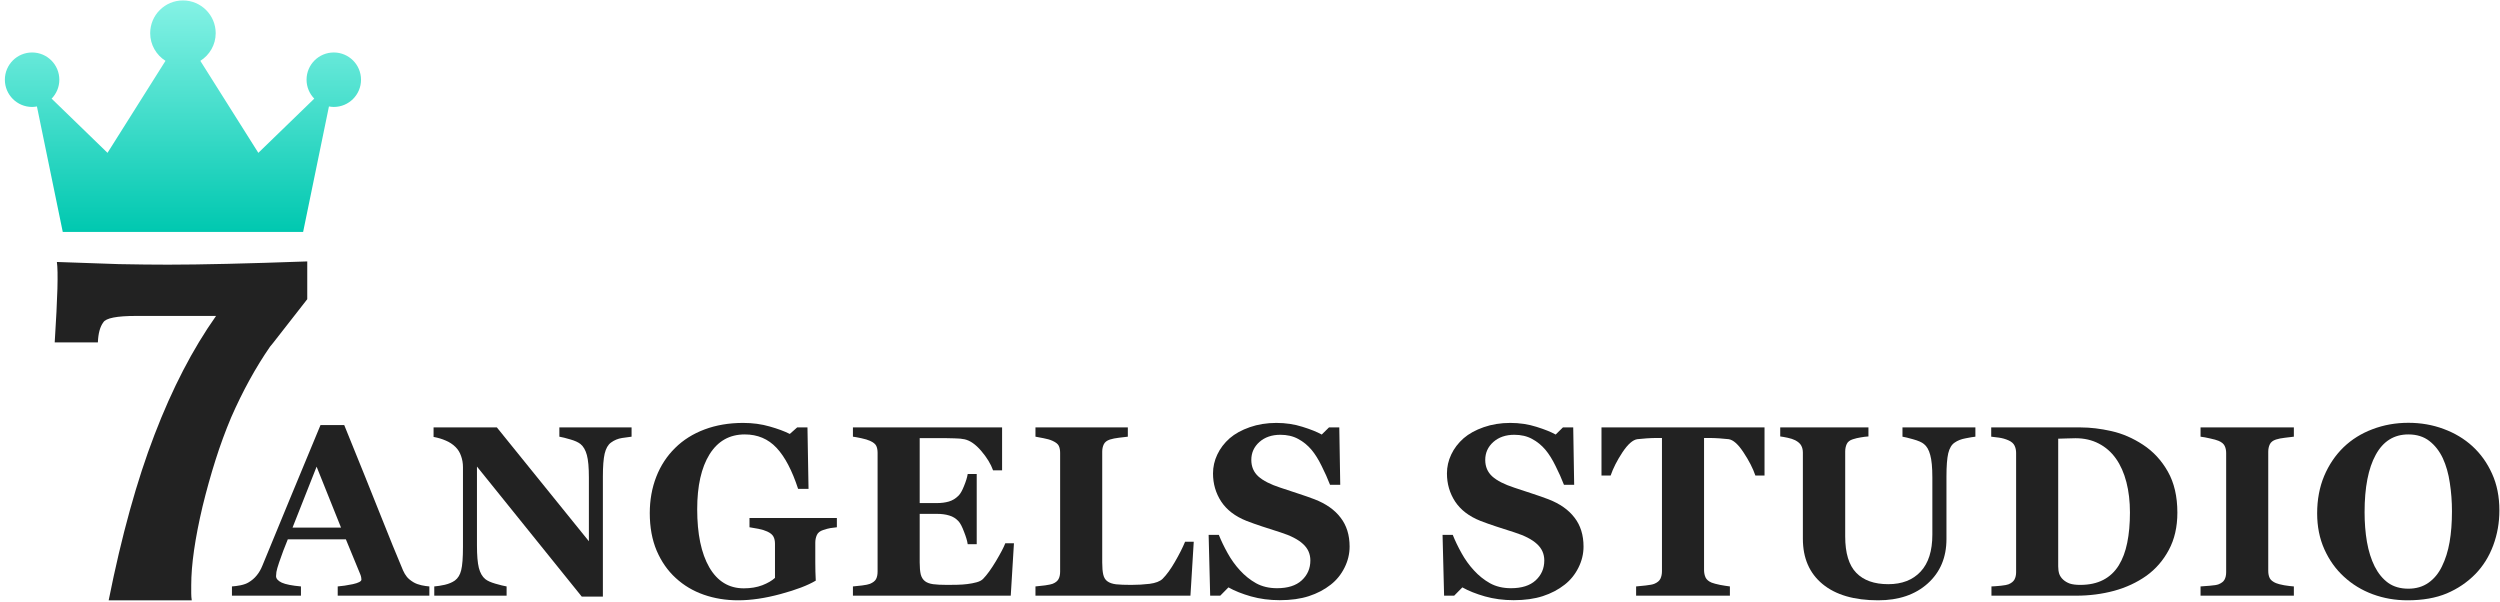 <?xml version="1.0" encoding="UTF-8"?> <svg xmlns="http://www.w3.org/2000/svg" width="274" height="66" viewBox="0 0 274 66" fill="none"><path d="M33.675 32.792C32.374 34.448 31.388 35.71 30.718 36.578C30.048 37.445 29.673 37.918 29.594 37.997C28.017 40.284 26.598 42.866 25.336 45.745C24.705 47.243 24.133 48.8 23.621 50.417C23.108 52.033 22.635 53.729 22.201 55.503C21.373 59.012 20.959 61.891 20.959 64.138C20.959 64.454 20.959 64.749 20.959 65.025C20.959 65.301 20.979 65.558 21.018 65.794H11.911C13.33 58.697 15.006 52.645 16.938 47.637C18.87 42.59 21.117 38.253 23.68 34.626H14.927C12.798 34.626 11.595 34.862 11.319 35.336C10.964 35.809 10.767 36.538 10.728 37.524H5.996C6.154 35.04 6.252 33.088 6.292 31.669C6.331 30.21 6.312 29.224 6.233 28.712C8.756 28.79 11.023 28.869 13.034 28.948C15.045 28.988 16.839 29.007 18.416 29.007C21.965 29.007 27.051 28.889 33.675 28.652V32.792Z" fill="#222222"></path><path d="M47.058 65.286H37.013V64.273C37.48 64.238 38.031 64.156 38.663 64.026C39.295 63.887 39.612 63.718 39.612 63.519C39.612 63.45 39.603 63.372 39.586 63.285C39.577 63.198 39.542 63.081 39.482 62.934L37.909 59.114H31.542C31.394 59.469 31.23 59.885 31.048 60.361C30.875 60.838 30.723 61.262 30.593 61.635C30.428 62.12 30.329 62.471 30.294 62.687C30.268 62.904 30.255 63.056 30.255 63.142C30.255 63.419 30.463 63.658 30.879 63.857C31.303 64.047 32.005 64.186 32.984 64.273V65.286H25.421V64.273C25.707 64.255 26.027 64.212 26.383 64.143C26.746 64.065 27.032 63.961 27.24 63.831C27.595 63.623 27.894 63.367 28.137 63.064C28.388 62.761 28.596 62.401 28.761 61.986C29.766 59.551 30.77 57.112 31.776 54.669C32.789 52.226 33.907 49.532 35.128 46.586H37.727C39.425 50.762 40.755 54.063 41.717 56.489C42.679 58.914 43.497 60.924 44.173 62.518C44.286 62.778 44.429 63.017 44.602 63.233C44.775 63.441 45.022 63.64 45.343 63.831C45.585 63.969 45.867 64.073 46.187 64.143C46.508 64.212 46.798 64.255 47.058 64.273V65.286ZM37.377 57.827L34.7 51.147L32.061 57.827H37.377Z" fill="#222222"></path><path d="M69.221 47.86C68.978 47.886 68.632 47.933 68.181 48.003C67.731 48.072 67.323 48.241 66.96 48.509C66.639 48.743 66.409 49.146 66.271 49.718C66.141 50.281 66.076 51.113 66.076 52.213V65.39H63.763L52.275 51.134V59.789C52.275 60.864 52.344 61.682 52.483 62.245C52.63 62.8 52.864 63.207 53.184 63.467C53.418 63.658 53.791 63.827 54.302 63.974C54.813 64.121 55.22 64.221 55.524 64.273V65.286H47.596V64.273C47.934 64.247 48.32 64.186 48.753 64.091C49.195 63.987 49.563 63.831 49.858 63.623C50.196 63.372 50.425 62.995 50.546 62.492C50.676 61.981 50.741 61.128 50.741 59.932V51.199C50.741 50.766 50.672 50.359 50.533 49.978C50.404 49.588 50.196 49.255 49.91 48.977C49.606 48.683 49.256 48.453 48.857 48.288C48.467 48.115 48.021 47.981 47.519 47.886V46.846H54.458L64.542 59.322V52.343C64.542 51.234 64.469 50.411 64.321 49.874C64.174 49.328 63.94 48.925 63.62 48.665C63.368 48.466 62.996 48.297 62.502 48.158C62.008 48.011 61.61 47.912 61.306 47.86V46.846H69.221V47.86Z" fill="#222222"></path><path d="M91.721 57.788C91.453 57.814 91.214 57.844 91.007 57.879C90.799 57.914 90.539 57.983 90.227 58.087C89.872 58.2 89.638 58.386 89.525 58.646C89.412 58.906 89.356 59.178 89.356 59.464V61.609C89.356 62.042 89.36 62.393 89.369 62.661C89.378 62.921 89.391 63.246 89.408 63.636C88.542 64.156 87.26 64.645 85.561 65.104C83.872 65.564 82.317 65.793 80.896 65.793C79.562 65.793 78.31 65.59 77.141 65.182C75.971 64.775 74.944 64.164 74.061 63.35C73.177 62.544 72.48 61.544 71.968 60.348C71.466 59.153 71.215 57.784 71.215 56.242C71.215 54.803 71.453 53.474 71.929 52.252C72.406 51.031 73.095 49.978 73.996 49.094C74.879 48.219 75.954 47.543 77.219 47.067C78.492 46.59 79.9 46.352 81.442 46.352C82.49 46.352 83.461 46.482 84.353 46.742C85.245 46.993 85.982 47.266 86.562 47.561L87.368 46.846H88.498L88.615 53.578H87.472C86.813 51.559 86.025 50.06 85.107 49.081C84.188 48.102 83.027 47.613 81.624 47.613C79.96 47.613 78.674 48.34 77.764 49.796C76.863 51.251 76.413 53.257 76.413 55.813C76.413 58.524 76.855 60.647 77.738 62.18C78.631 63.714 79.891 64.481 81.52 64.481C82.282 64.481 82.958 64.368 83.547 64.143C84.145 63.909 84.609 63.64 84.938 63.337V59.594C84.938 59.282 84.881 59.023 84.769 58.815C84.656 58.598 84.431 58.412 84.093 58.256C83.833 58.135 83.508 58.035 83.118 57.957C82.728 57.879 82.404 57.823 82.144 57.788V56.774H91.721V57.788Z" fill="#222222"></path><path d="M109.829 51.55H108.842C108.591 50.849 108.157 50.138 107.542 49.419C106.927 48.7 106.316 48.276 105.71 48.145C105.45 48.085 105.086 48.05 104.618 48.042C104.159 48.024 103.778 48.016 103.475 48.016H100.798V55.137H102.695C103.171 55.137 103.605 55.081 103.995 54.968C104.384 54.855 104.74 54.639 105.06 54.318C105.259 54.119 105.459 53.768 105.658 53.266C105.866 52.763 106 52.326 106.061 51.953H107.048V59.646H106.061C106.009 59.282 105.874 58.828 105.658 58.282C105.45 57.727 105.251 57.346 105.06 57.138C104.774 56.826 104.436 56.614 104.046 56.502C103.657 56.38 103.206 56.32 102.695 56.32H100.798V61.635C100.798 62.189 100.837 62.631 100.915 62.96C101.001 63.281 101.157 63.528 101.382 63.701C101.599 63.865 101.894 63.974 102.266 64.026C102.647 64.078 103.163 64.104 103.813 64.104C104.116 64.104 104.48 64.099 104.904 64.091C105.329 64.082 105.701 64.056 106.022 64.013C106.386 63.969 106.724 63.904 107.035 63.818C107.356 63.731 107.594 63.606 107.75 63.441C108.166 63.017 108.634 62.371 109.154 61.505C109.673 60.63 110.016 59.976 110.18 59.542H111.129L110.778 65.286H93.481V64.273C93.724 64.255 94.053 64.221 94.469 64.169C94.885 64.117 95.179 64.056 95.353 63.987C95.682 63.848 95.903 63.675 96.015 63.467C96.128 63.25 96.184 62.977 96.184 62.648V49.64C96.184 49.328 96.137 49.072 96.041 48.873C95.946 48.665 95.716 48.479 95.353 48.315C95.127 48.211 94.811 48.115 94.404 48.029C93.997 47.942 93.689 47.886 93.481 47.86V46.846H109.829V51.55Z" fill="#222222"></path><path d="M130.835 59.373L130.472 65.286H113.487V64.273C113.79 64.247 114.145 64.208 114.552 64.156C114.96 64.095 115.228 64.039 115.358 63.987C115.67 63.865 115.887 63.697 116.008 63.48C116.129 63.263 116.19 62.986 116.19 62.648V49.64C116.19 49.328 116.142 49.072 116.047 48.873C115.952 48.665 115.722 48.479 115.358 48.315C115.09 48.193 114.765 48.098 114.383 48.029C114.011 47.951 113.712 47.894 113.487 47.86V46.846H123.61V47.86C123.333 47.886 123.004 47.925 122.622 47.977C122.25 48.02 121.925 48.085 121.648 48.172C121.31 48.284 121.085 48.462 120.972 48.704C120.859 48.938 120.803 49.207 120.803 49.51V61.635C120.803 62.206 120.842 62.657 120.92 62.986C120.998 63.315 121.15 63.558 121.375 63.714C121.6 63.879 121.912 63.987 122.311 64.039C122.718 64.082 123.277 64.104 123.987 64.104C124.68 64.104 125.351 64.065 126.001 63.987C126.66 63.9 127.132 63.718 127.418 63.441C127.86 62.999 128.31 62.38 128.769 61.583C129.237 60.777 129.61 60.041 129.887 59.373H130.835Z" fill="#222222"></path><path d="M140.263 65.78C139.137 65.78 138.084 65.641 137.105 65.364C136.135 65.087 135.312 64.758 134.636 64.377L133.739 65.286H132.635L132.466 58.62H133.583C133.834 59.252 134.155 59.919 134.545 60.621C134.935 61.323 135.385 61.951 135.896 62.505C136.425 63.086 137.014 63.558 137.664 63.922C138.322 64.286 139.089 64.468 139.964 64.468C141.142 64.468 142.043 64.182 142.667 63.61C143.299 63.029 143.616 62.302 143.616 61.427C143.616 60.708 143.347 60.105 142.81 59.62C142.281 59.127 141.458 58.702 140.341 58.347C139.613 58.113 138.942 57.896 138.326 57.697C137.72 57.498 137.148 57.294 136.611 57.086C135.372 56.593 134.45 55.886 133.843 54.968C133.245 54.05 132.946 53.023 132.946 51.888C132.946 51.169 133.102 50.48 133.414 49.822C133.726 49.155 134.181 48.557 134.779 48.029C135.351 47.535 136.083 47.132 136.975 46.82C137.867 46.508 138.838 46.352 139.886 46.352C140.908 46.352 141.866 46.495 142.758 46.781C143.65 47.058 144.352 47.34 144.863 47.626L145.656 46.846H146.786L146.89 53.136H145.773C145.513 52.46 145.205 51.771 144.85 51.069C144.504 50.359 144.135 49.77 143.746 49.302C143.321 48.8 142.832 48.401 142.277 48.106C141.723 47.803 141.073 47.652 140.328 47.652C139.392 47.652 138.625 47.916 138.028 48.444C137.438 48.973 137.144 49.627 137.144 50.407C137.144 51.143 137.399 51.745 137.911 52.213C138.43 52.681 139.236 53.092 140.328 53.448C140.969 53.664 141.623 53.881 142.29 54.097C142.957 54.314 143.551 54.522 144.07 54.721C145.327 55.206 146.28 55.878 146.929 56.735C147.588 57.584 147.917 58.641 147.917 59.906C147.917 60.703 147.731 61.474 147.358 62.219C146.986 62.965 146.483 63.584 145.851 64.078C145.158 64.624 144.356 65.044 143.447 65.338C142.537 65.633 141.476 65.78 140.263 65.78Z" fill="#222222"></path><path d="M165.901 65.78C164.775 65.78 163.722 65.641 162.743 65.364C161.773 65.087 160.95 64.758 160.274 64.377L159.377 65.286H158.273L158.104 58.62H159.221C159.473 59.252 159.793 59.919 160.183 60.621C160.573 61.323 161.023 61.951 161.535 62.505C162.063 63.086 162.652 63.558 163.302 63.922C163.96 64.286 164.727 64.468 165.602 64.468C166.78 64.468 167.681 64.182 168.305 63.61C168.938 63.029 169.254 62.302 169.254 61.427C169.254 60.708 168.985 60.105 168.448 59.62C167.92 59.127 167.097 58.702 165.979 58.347C165.251 58.113 164.58 57.896 163.965 57.697C163.358 57.498 162.786 57.294 162.249 57.086C161.01 56.593 160.088 55.886 159.481 54.968C158.883 54.05 158.585 53.023 158.585 51.888C158.585 51.169 158.741 50.48 159.052 49.822C159.364 49.155 159.819 48.557 160.417 48.029C160.989 47.535 161.721 47.132 162.613 46.82C163.505 46.508 164.476 46.352 165.524 46.352C166.546 46.352 167.504 46.495 168.396 46.781C169.288 47.058 169.99 47.34 170.501 47.626L171.294 46.846H172.425L172.529 53.136H171.411C171.151 52.46 170.843 51.771 170.488 51.069C170.142 50.359 169.774 49.77 169.384 49.302C168.959 48.8 168.47 48.401 167.915 48.106C167.361 47.803 166.711 47.652 165.966 47.652C165.03 47.652 164.264 47.916 163.666 48.444C163.077 48.973 162.782 49.627 162.782 50.407C162.782 51.143 163.038 51.745 163.549 52.213C164.069 52.681 164.874 53.092 165.966 53.448C166.607 53.664 167.261 53.881 167.928 54.097C168.595 54.314 169.189 54.522 169.709 54.721C170.965 55.206 171.918 55.878 172.568 56.735C173.226 57.584 173.555 58.641 173.555 59.906C173.555 60.703 173.369 61.474 172.996 62.219C172.624 62.965 172.121 63.584 171.489 64.078C170.796 64.624 169.994 65.044 169.085 65.338C168.175 65.633 167.114 65.78 165.901 65.78Z" fill="#222222"></path><path d="M193.392 52.122H192.391C192.122 51.334 191.689 50.489 191.092 49.588C190.502 48.687 189.957 48.202 189.454 48.133C189.177 48.098 188.835 48.068 188.428 48.042C188.02 48.016 187.669 48.003 187.375 48.003H186.764V62.466C186.764 62.778 186.82 63.056 186.933 63.298C187.046 63.532 187.267 63.718 187.596 63.857C187.795 63.935 188.103 64.017 188.518 64.104C188.943 64.182 189.303 64.238 189.597 64.273V65.286H179.318V64.273C179.569 64.247 179.92 64.212 180.37 64.169C180.83 64.117 181.141 64.056 181.306 63.987C181.644 63.848 181.869 63.662 181.982 63.428C182.094 63.194 182.151 62.917 182.151 62.596V48.003H181.54C181.245 48.003 180.895 48.016 180.487 48.042C180.08 48.068 179.738 48.098 179.461 48.133C178.958 48.202 178.408 48.687 177.81 49.588C177.221 50.489 176.792 51.334 176.524 52.122H175.523V46.846H193.392V52.122Z" fill="#222222"></path><path d="M216.503 47.86C216.252 47.886 215.888 47.946 215.411 48.042C214.944 48.128 214.549 48.284 214.229 48.509C213.9 48.726 213.666 49.116 213.527 49.679C213.397 50.242 213.332 51.087 213.332 52.213V59.075C213.332 61.093 212.648 62.718 211.279 63.948C209.91 65.178 208.099 65.793 205.847 65.793C203.222 65.793 201.19 65.2 199.752 64.013C198.314 62.826 197.595 61.171 197.595 59.049V49.614C197.595 49.311 197.534 49.051 197.413 48.834C197.3 48.618 197.079 48.423 196.75 48.249C196.525 48.137 196.248 48.046 195.919 47.977C195.589 47.907 195.321 47.86 195.113 47.834V46.846H204.781V47.834C204.504 47.851 204.222 47.886 203.937 47.938C203.651 47.981 203.36 48.05 203.066 48.145C202.737 48.249 202.516 48.423 202.403 48.665C202.291 48.908 202.234 49.181 202.234 49.484V58.789C202.234 60.617 202.637 61.947 203.443 62.778C204.248 63.61 205.418 64.026 206.952 64.026C208.459 64.026 209.642 63.567 210.499 62.648C211.357 61.73 211.786 60.378 211.786 58.594V52.343C211.786 51.234 211.708 50.407 211.552 49.861C211.405 49.306 211.175 48.908 210.863 48.665C210.638 48.475 210.244 48.301 209.681 48.145C209.126 47.99 208.736 47.894 208.511 47.86V46.846H216.503V47.86Z" fill="#222222"></path><path d="M234.871 48.743C235.997 49.48 236.907 50.463 237.6 51.693C238.293 52.915 238.64 54.414 238.64 56.19C238.64 57.749 238.328 59.109 237.704 60.27C237.089 61.422 236.27 62.367 235.248 63.103C234.208 63.84 233.026 64.39 231.7 64.754C230.383 65.109 229.002 65.286 227.555 65.286H218.263V64.273C218.54 64.264 218.887 64.238 219.303 64.195C219.719 64.151 219.996 64.099 220.134 64.039C220.446 63.909 220.663 63.736 220.784 63.519C220.905 63.294 220.966 63.025 220.966 62.713V49.64C220.966 49.345 220.91 49.081 220.797 48.847C220.685 48.605 220.464 48.41 220.134 48.263C219.805 48.115 219.454 48.016 219.082 47.964C218.718 47.912 218.436 47.877 218.237 47.86V46.846H228.049C229.097 46.846 230.219 46.98 231.414 47.249C232.61 47.517 233.762 48.016 234.871 48.743ZM232.22 61.959C232.645 61.266 232.952 60.443 233.143 59.49C233.342 58.529 233.442 57.424 233.442 56.177C233.442 54.955 233.312 53.842 233.052 52.837C232.792 51.832 232.411 50.974 231.908 50.264C231.406 49.553 230.778 49.003 230.024 48.613C229.279 48.224 228.43 48.029 227.477 48.029C227.174 48.029 226.827 48.037 226.437 48.055C226.056 48.063 225.77 48.072 225.579 48.081V62.077C225.579 62.388 225.618 62.666 225.696 62.908C225.783 63.142 225.926 63.35 226.125 63.532C226.325 63.714 226.567 63.857 226.853 63.961C227.148 64.056 227.529 64.104 227.997 64.104C228.976 64.104 229.816 63.922 230.518 63.558C231.219 63.194 231.787 62.661 232.22 61.959Z" fill="#222222"></path><path d="M251.407 65.286H241.18V64.273C241.413 64.255 241.756 64.229 242.206 64.195C242.665 64.16 242.982 64.108 243.155 64.039C243.475 63.909 243.692 63.74 243.805 63.532C243.926 63.315 243.987 63.042 243.987 62.713V49.64C243.987 49.345 243.93 49.086 243.818 48.86C243.705 48.635 243.484 48.453 243.155 48.315C242.947 48.228 242.639 48.141 242.232 48.055C241.825 47.959 241.474 47.894 241.18 47.86V46.846H251.407V47.86C251.147 47.886 250.822 47.925 250.432 47.977C250.042 48.02 249.713 48.085 249.445 48.172C249.107 48.284 248.881 48.462 248.769 48.704C248.656 48.938 248.6 49.207 248.6 49.51V62.57C248.6 62.882 248.656 63.151 248.769 63.376C248.89 63.593 249.115 63.77 249.445 63.909C249.626 63.987 249.925 64.065 250.341 64.143C250.766 64.212 251.121 64.255 251.407 64.273V65.286Z" fill="#222222"></path><path d="M270.97 48.899C271.88 49.731 272.599 50.736 273.128 51.914C273.665 53.092 273.933 54.435 273.933 55.943C273.933 57.285 273.708 58.563 273.258 59.776C272.807 60.989 272.157 62.033 271.308 62.908C270.416 63.818 269.368 64.528 268.163 65.039C266.959 65.542 265.525 65.793 263.862 65.793C262.519 65.793 261.25 65.572 260.054 65.13C258.859 64.689 257.806 64.047 256.897 63.207C255.996 62.384 255.281 61.383 254.752 60.205C254.224 59.027 253.96 57.714 253.96 56.268C253.96 54.76 254.215 53.396 254.726 52.174C255.246 50.944 255.957 49.891 256.858 49.016C257.75 48.158 258.807 47.5 260.028 47.041C261.259 46.573 262.567 46.339 263.953 46.339C265.331 46.339 266.621 46.564 267.826 47.015C269.038 47.465 270.087 48.093 270.97 48.899ZM267.631 62.09C268.021 61.301 268.302 60.409 268.475 59.412C268.649 58.416 268.735 57.29 268.735 56.034C268.735 54.968 268.657 53.933 268.501 52.928C268.354 51.914 268.098 51.013 267.735 50.225C267.362 49.436 266.868 48.804 266.253 48.328C265.638 47.851 264.871 47.613 263.953 47.613C262.385 47.613 261.194 48.358 260.379 49.848C259.565 51.329 259.158 53.426 259.158 56.138C259.158 57.29 259.244 58.377 259.418 59.399C259.6 60.422 259.881 61.314 260.262 62.077C260.652 62.847 261.146 63.45 261.744 63.883C262.342 64.307 263.078 64.52 263.953 64.52C264.811 64.52 265.547 64.303 266.162 63.87C266.777 63.437 267.267 62.843 267.631 62.09Z" fill="#222222"></path><path d="M36.583 5.751C34.934 5.751 33.598 7.087 33.598 8.736C33.598 9.543 33.922 10.273 34.443 10.811L28.314 16.752L21.957 6.669C22.965 6.034 23.64 4.918 23.64 3.638C23.64 1.656 22.033 0.048 20.05 0.048C18.068 0.048 16.46 1.656 16.46 3.638C16.46 4.916 17.133 6.03 18.138 6.667L11.783 16.751L5.658 10.811C6.179 10.274 6.503 9.544 6.503 8.736C6.503 7.087 5.166 5.751 3.518 5.751C1.869 5.751 0.533 7.087 0.533 8.736C0.533 10.384 1.869 11.721 3.518 11.721C3.699 11.721 3.875 11.698 4.047 11.667L6.878 25.417H33.223L36.053 11.667C36.226 11.699 36.402 11.721 36.583 11.721C38.232 11.721 39.568 10.384 39.568 8.736C39.568 7.087 38.231 5.751 36.583 5.751Z" fill="url(#paint0_linear)"></path><defs><linearGradient id="paint0_linear" x1="20.05" y1="0.048" x2="20.05" y2="25.417" gradientUnits="userSpaceOnUse"><stop stop-color="#85F2E5"></stop><stop offset="1" stop-color="#00C8B0"></stop></linearGradient></defs></svg> 